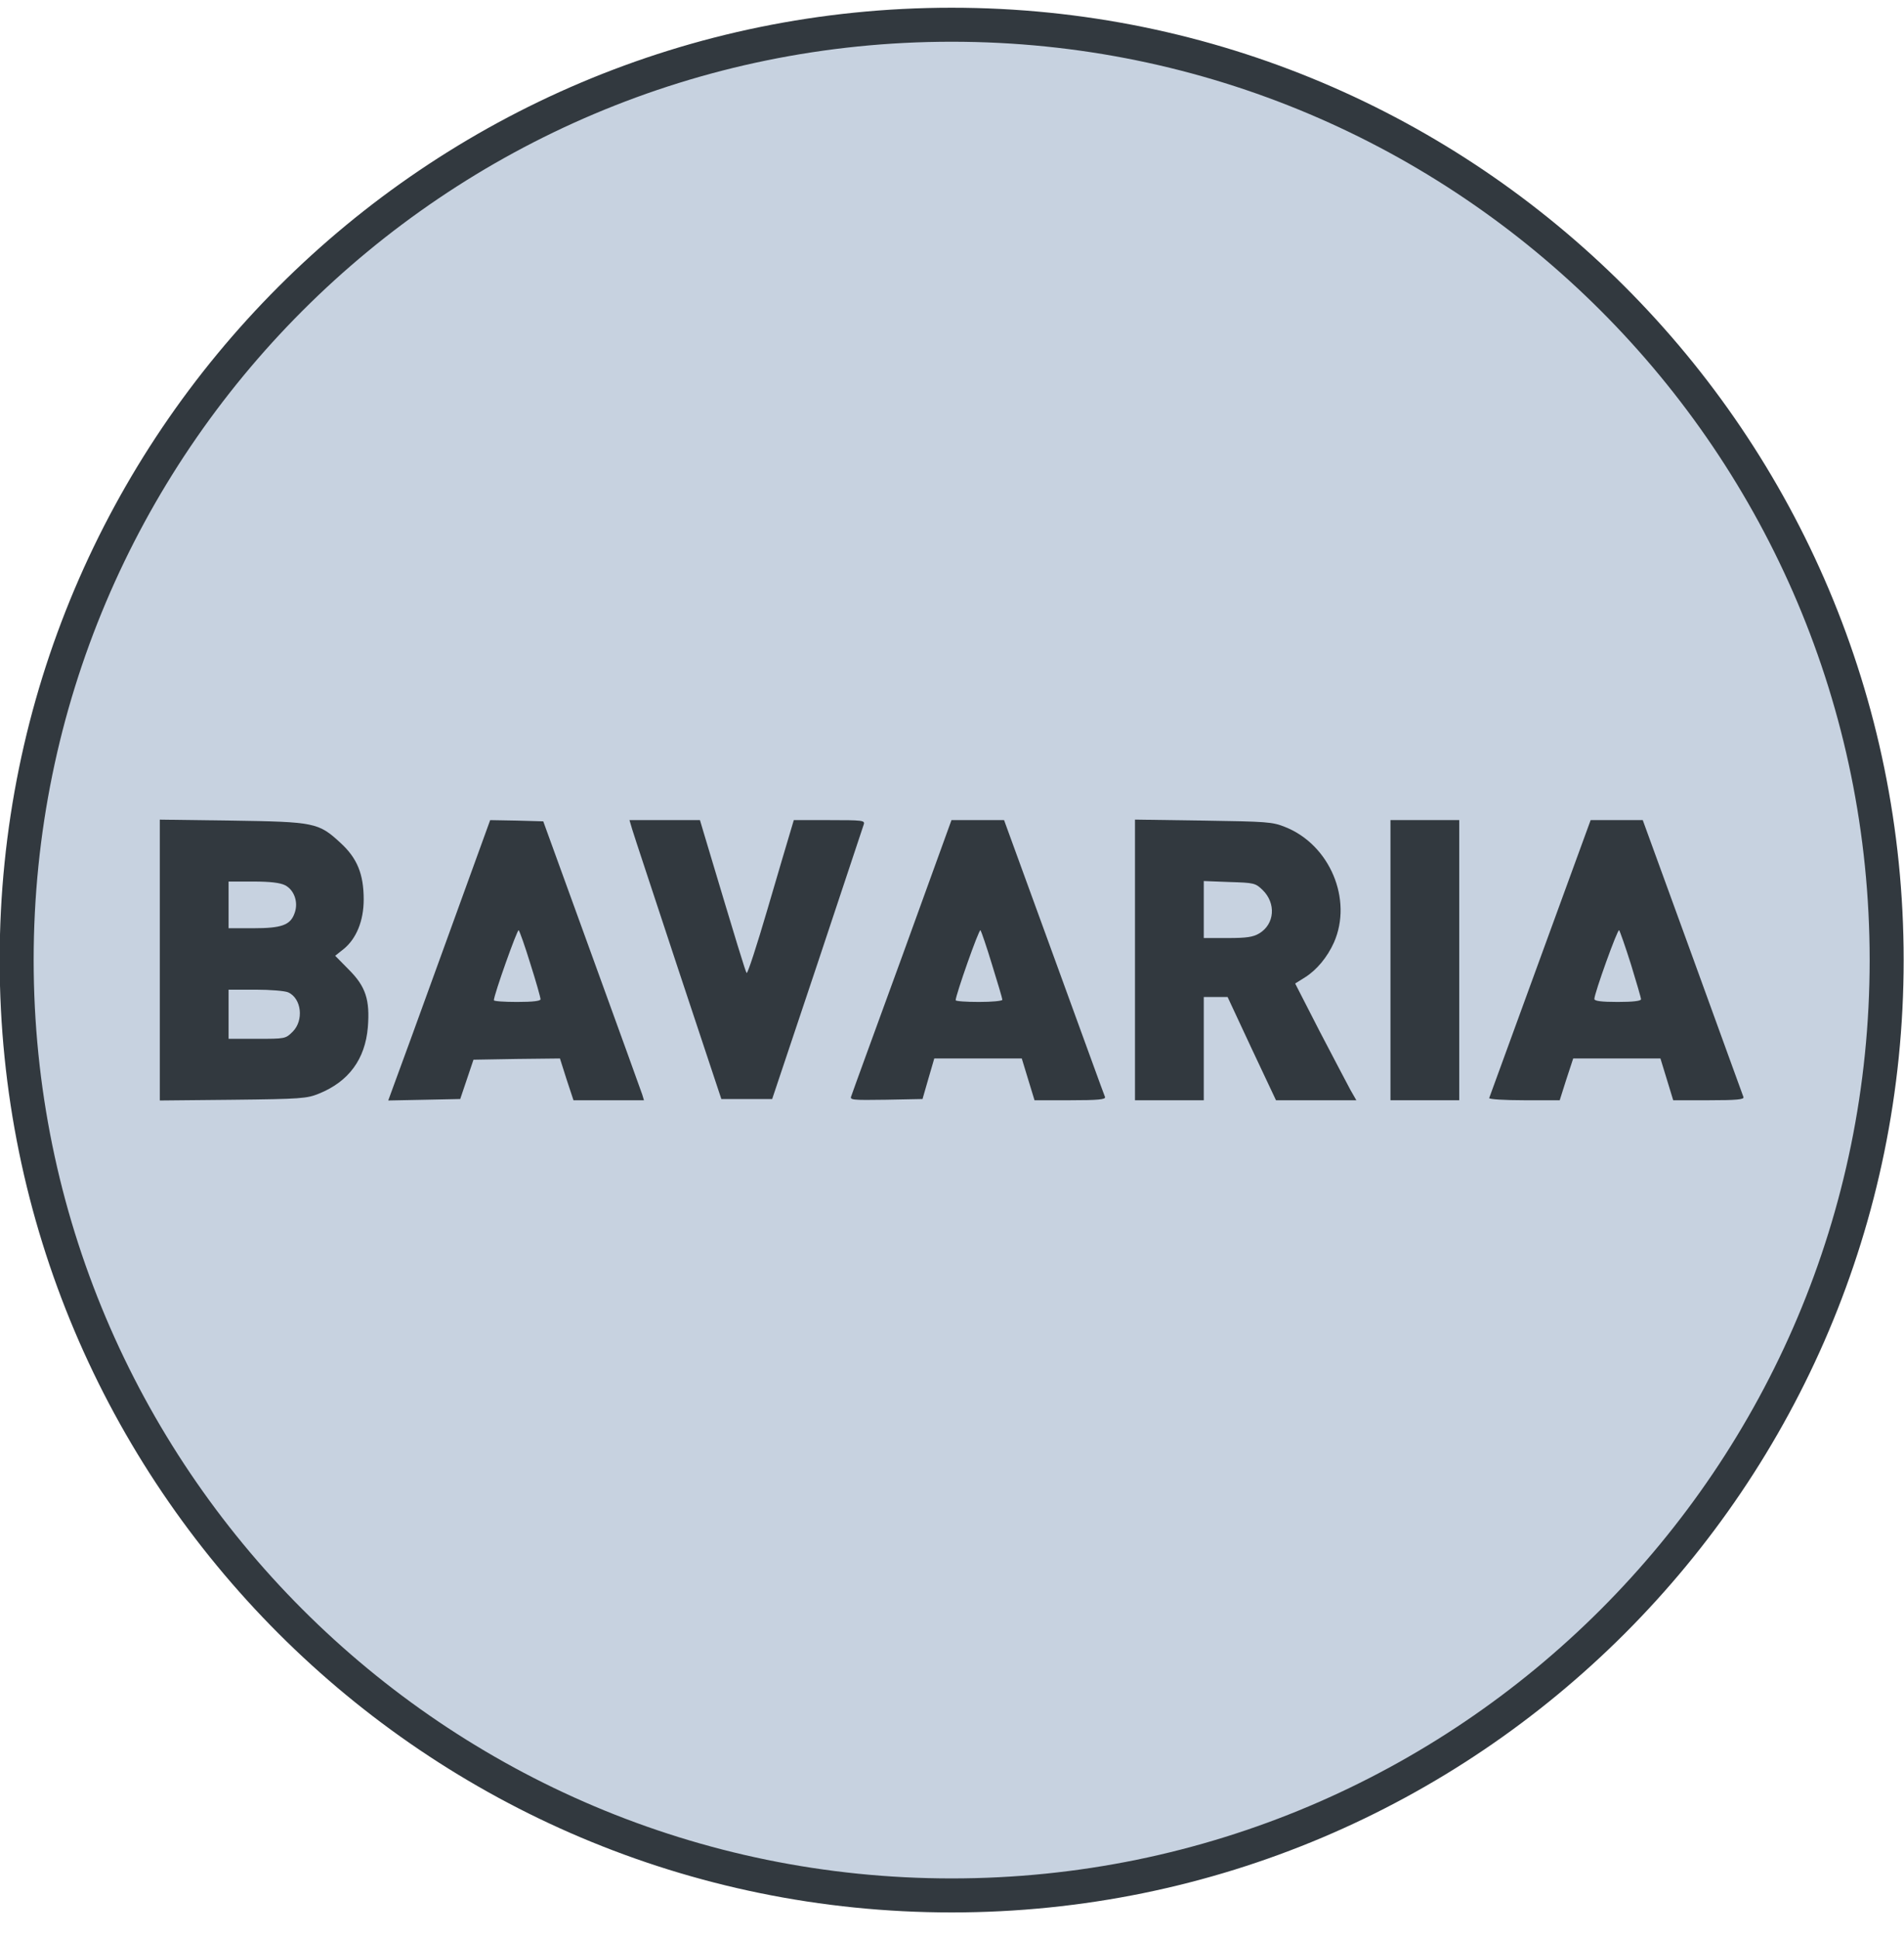 <svg width="56" height="57" viewBox="0 0 56 57" fill="none" xmlns="http://www.w3.org/2000/svg">
<g clip-path="url(#clip0_3348_1089)">
<path d="M27.99 0.727C43.178 0.727 55.49 13.039 55.49 28.227C55.49 43.414 43.178 55.727 27.99 55.727C12.802 55.727 0.49 43.414 0.49 28.227C0.49 13.039 12.802 0.727 27.99 0.727Z" fill="#C7D2E0" stroke="#32393F"/>
<path d="M4.7 28.23V32.355L6.853 32.334C8.854 32.312 9.028 32.298 9.382 32.153C10.256 31.799 10.74 31.142 10.819 30.203C10.884 29.393 10.754 29.003 10.263 28.512L9.858 28.1L10.104 27.905C10.48 27.602 10.697 27.074 10.697 26.446C10.697 25.694 10.502 25.225 10.01 24.777C9.367 24.184 9.252 24.163 6.817 24.126L4.7 24.098V28.23ZM8.385 26.027C8.652 26.164 8.782 26.525 8.666 26.843C8.544 27.197 8.291 27.291 7.445 27.291H6.723V26.605V25.918H7.445C7.951 25.918 8.24 25.954 8.385 26.027ZM8.479 29.177C8.869 29.357 8.941 30 8.609 30.332C8.399 30.542 8.385 30.542 7.561 30.542H6.723V29.82V29.097H7.518C7.951 29.097 8.385 29.133 8.479 29.177Z" fill="#32393F"/>
<path d="M13.088 27.775C12.358 29.798 11.679 31.647 11.585 31.9L11.419 32.355L12.481 32.334L13.536 32.312L13.731 31.734L13.926 31.156L15.198 31.134L16.469 31.12L16.664 31.734L16.867 32.348H17.907H18.94L18.89 32.182C18.861 32.095 18.196 30.253 17.408 28.086L15.978 24.148L15.198 24.126L14.417 24.112L13.088 27.775ZM15.602 28.346C15.768 28.866 15.898 29.328 15.898 29.379C15.898 29.429 15.675 29.458 15.212 29.458C14.836 29.458 14.526 29.437 14.526 29.408C14.526 29.249 15.219 27.305 15.255 27.349C15.284 27.378 15.443 27.826 15.602 28.346Z" fill="#32393F"/>
<path d="M18.593 24.38C18.636 24.531 19.25 26.374 19.944 28.483L21.216 32.312H21.967H22.711L24.041 28.339C24.77 26.15 25.384 24.307 25.406 24.235C25.442 24.12 25.363 24.112 24.395 24.112H23.347L23.246 24.452C23.188 24.647 22.884 25.666 22.574 26.728C22.263 27.79 21.989 28.635 21.96 28.606C21.924 28.563 21.7 27.833 20.688 24.452L20.587 24.112H19.554H18.514L18.593 24.38Z" fill="#32393F"/>
<path d="M26.54 28.099C25.738 30.296 25.059 32.153 25.038 32.225C24.987 32.34 25.052 32.348 26.056 32.333L27.133 32.312L27.306 31.712L27.479 31.119H28.765H30.052L30.239 31.733L30.427 32.348H31.475C32.291 32.348 32.522 32.326 32.501 32.254C32.479 32.21 31.807 30.354 30.998 28.136L29.531 24.111H28.758H27.985L26.54 28.099ZM29.177 28.36C29.343 28.894 29.481 29.357 29.481 29.393C29.481 29.429 29.17 29.458 28.794 29.458C28.419 29.458 28.108 29.436 28.108 29.407C28.108 29.255 28.794 27.305 28.838 27.348C28.859 27.377 29.018 27.832 29.177 28.36Z" fill="#32393F"/>
<path d="M33.382 28.222V32.348H34.394H35.405V30.831V29.313H35.752H36.106L36.814 30.831L37.529 32.348H38.714H39.892L39.718 32.044C39.624 31.871 39.22 31.098 38.815 30.325L38.093 28.916L38.382 28.735C38.728 28.518 39.039 28.143 39.234 27.709C39.791 26.445 39.111 24.834 37.797 24.314C37.421 24.162 37.255 24.155 35.391 24.126L33.382 24.097V28.222ZM37.132 26.163C37.536 26.553 37.493 27.168 37.038 27.442C36.857 27.55 36.669 27.579 36.113 27.579H35.405V26.741V25.903L36.157 25.932C36.879 25.954 36.922 25.961 37.132 26.163Z" fill="#32393F"/>
<path d="M40.896 28.23V32.348H41.908H42.919V28.23V24.111H41.908H40.896V28.23Z" fill="#32393F"/>
<path d="M45.303 28.165C44.487 30.397 43.815 32.246 43.8 32.283C43.786 32.319 44.248 32.348 44.826 32.348H45.874L46.069 31.733L46.271 31.119H47.557H48.836L49.024 31.733L49.212 32.348H50.267C51.076 32.348 51.307 32.326 51.278 32.254C51.264 32.21 50.584 30.354 49.782 28.136L48.316 24.111H47.55H46.784L45.303 28.165ZM47.969 28.352C48.128 28.872 48.265 29.335 48.265 29.378C48.265 29.429 48.027 29.458 47.579 29.458C47.095 29.458 46.893 29.429 46.893 29.371C46.893 29.205 47.579 27.297 47.622 27.348C47.644 27.377 47.803 27.825 47.969 28.352Z" fill="#32393F"/>
</g>
<defs>
<clipPath id="clip0_3348_1089">
<rect width="56" height="56" fill="white" transform="translate(-0.01 0.227)"/>
</clipPath>
</defs>
</svg>
